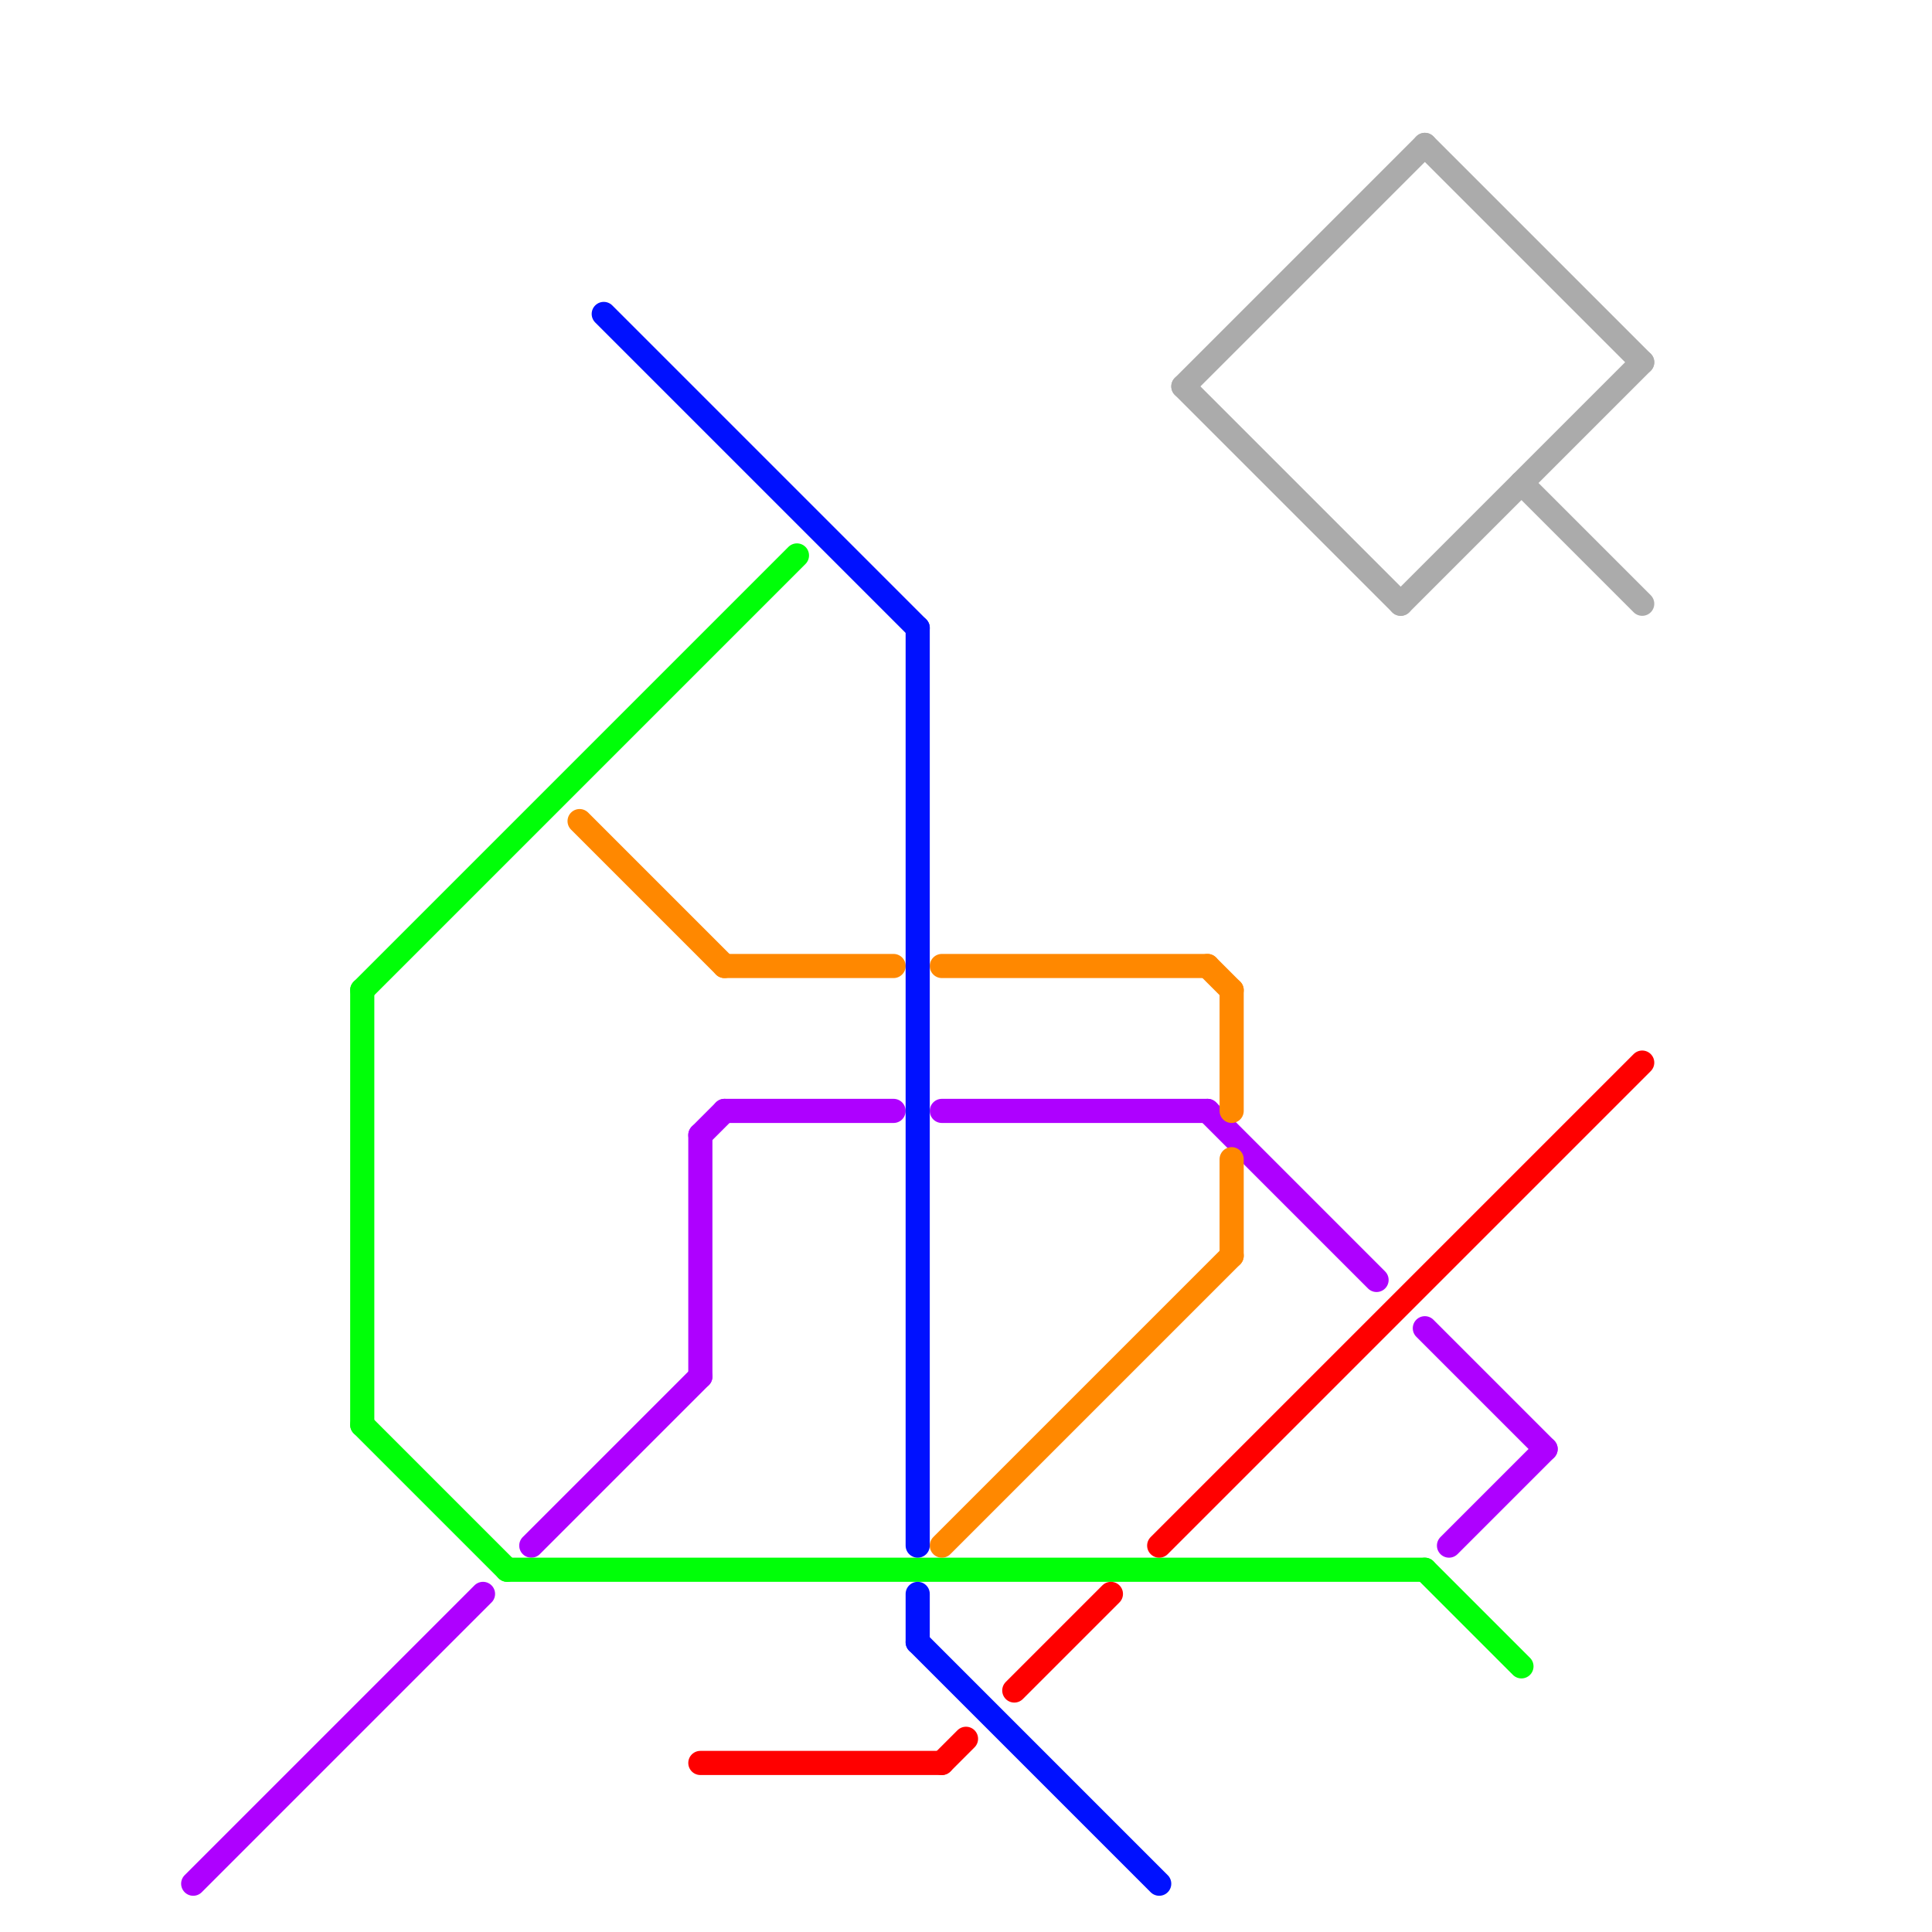 
<svg version="1.1" xmlns="http://www.w3.org/2000/svg" viewBox="0 0 80 80">
<style>text { font: 1px Helvetica; font-weight: 600; white-space: pre; dominant-baseline: central; } line { stroke-width: 1; fill: none; stroke-linecap: round; stroke-linejoin: round; } .c0 { stroke: #ae00ff } .c1 { stroke: #00ff08 } .c2 { stroke: #ff8800 } .c3 { stroke: #0011ff } .c4 { stroke: #ff0000 } .c5 { stroke: #ababab }</style><defs><g id="wm-xf"><circle r="1.2" fill="#000"/><circle r="0.9" fill="#fff"/><circle r="0.6" fill="#000"/><circle r="0.3" fill="#fff"/></g><g id="wm"><circle r="0.6" fill="#000"/><circle r="0.3" fill="#fff"/></g></defs><line class="c0" x1="30" y1="46" x2="37" y2="46"/><line class="c0" x1="39" y1="46" x2="50" y2="46"/><line class="c0" x1="29" y1="47" x2="30" y2="46"/><line class="c0" x1="22" y1="64" x2="29" y2="57"/><line class="c0" x1="59" y1="55" x2="64" y2="60"/><line class="c0" x1="8" y1="78" x2="20" y2="66"/><line class="c0" x1="50" y1="46" x2="57" y2="53"/><line class="c0" x1="29" y1="47" x2="29" y2="57"/><line class="c0" x1="60" y1="64" x2="64" y2="60"/><line class="c1" x1="15" y1="41" x2="33" y2="23"/><line class="c1" x1="15" y1="41" x2="15" y2="59"/><line class="c1" x1="59" y1="65" x2="63" y2="69"/><line class="c1" x1="21" y1="65" x2="59" y2="65"/><line class="c1" x1="15" y1="59" x2="21" y2="65"/><line class="c2" x1="39" y1="64" x2="51" y2="52"/><line class="c2" x1="39" y1="40" x2="50" y2="40"/><line class="c2" x1="51" y1="41" x2="51" y2="46"/><line class="c2" x1="51" y1="48" x2="51" y2="52"/><line class="c2" x1="30" y1="40" x2="37" y2="40"/><line class="c2" x1="24" y1="34" x2="30" y2="40"/><line class="c2" x1="50" y1="40" x2="51" y2="41"/><line class="c3" x1="38" y1="66" x2="38" y2="68"/><line class="c3" x1="25" y1="13" x2="38" y2="26"/><line class="c3" x1="38" y1="26" x2="38" y2="64"/><line class="c3" x1="38" y1="68" x2="48" y2="78"/><line class="c4" x1="48" y1="64" x2="68" y2="44"/><line class="c4" x1="42" y1="70" x2="46" y2="66"/><line class="c4" x1="39" y1="73" x2="40" y2="72"/><line class="c4" x1="29" y1="73" x2="39" y2="73"/><line class="c5" x1="58" y1="25" x2="68" y2="15"/><line class="c5" x1="49" y1="16" x2="58" y2="25"/><line class="c5" x1="63" y1="20" x2="68" y2="25"/><line class="c5" x1="59" y1="6" x2="68" y2="15"/><line class="c5" x1="49" y1="16" x2="59" y2="6"/>
</svg>
